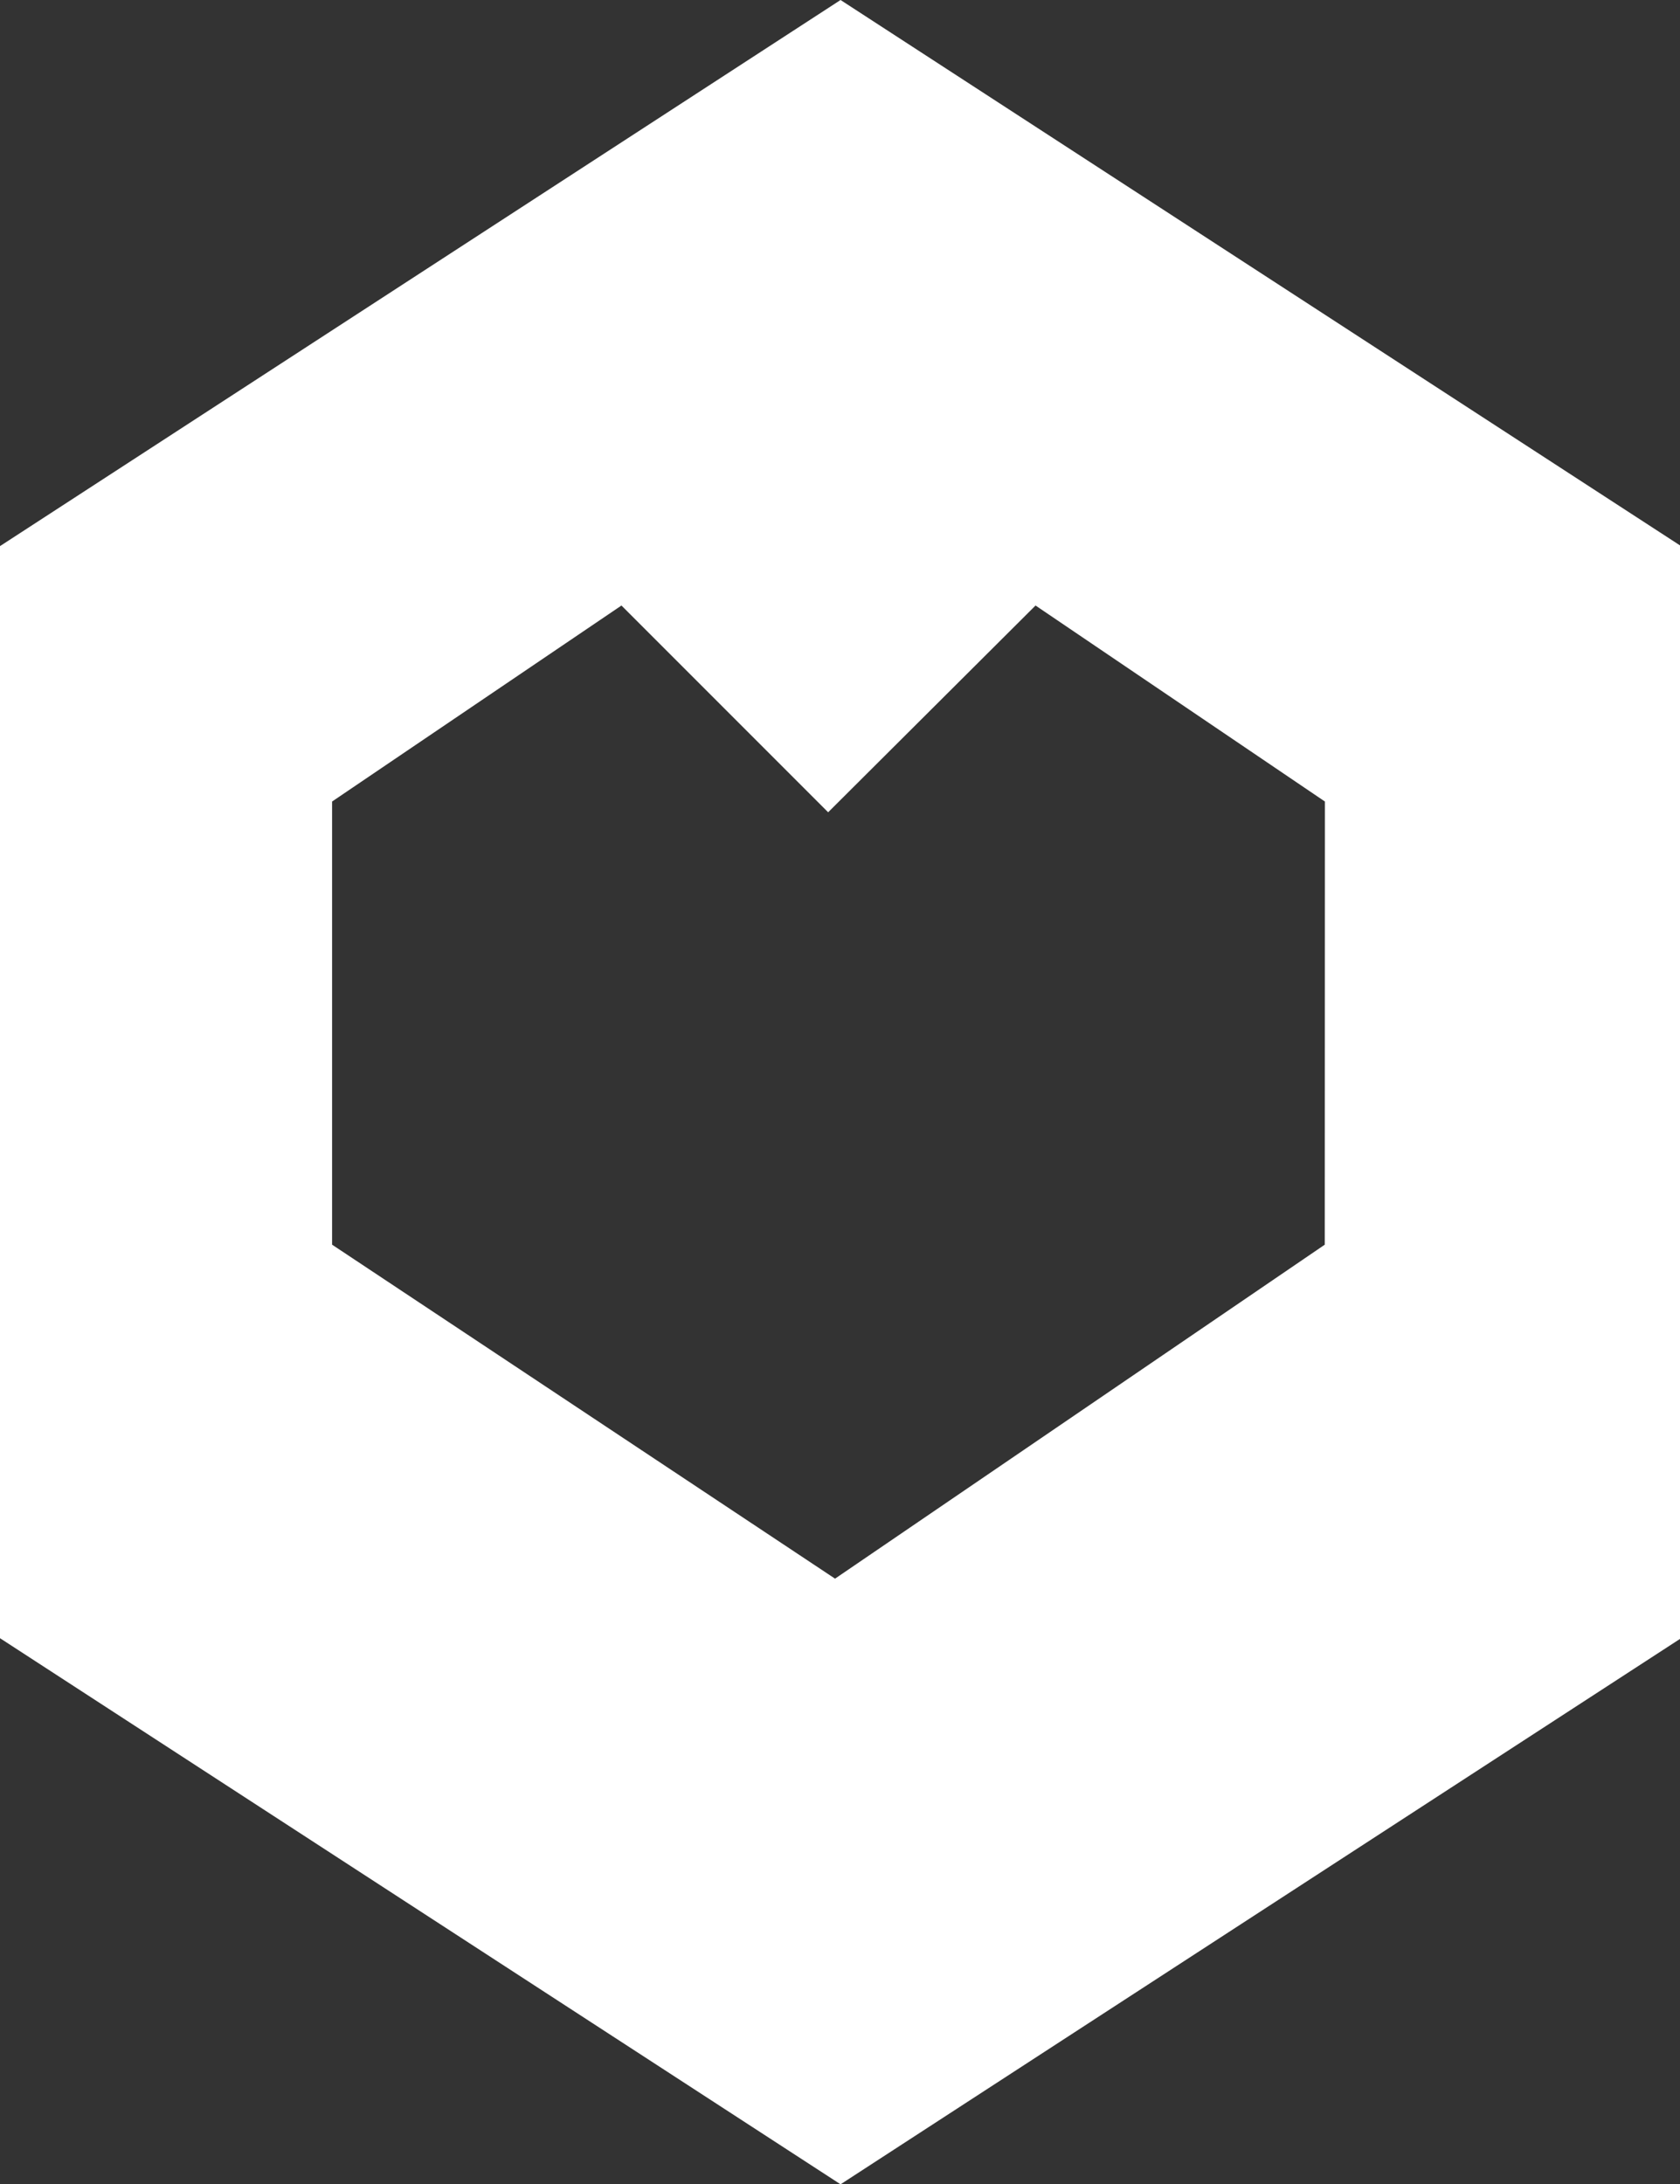 <svg xmlns="http://www.w3.org/2000/svg" viewBox="0 0 121.92 158.47"><rect x="0" y="0" width="121.92" height="158.47" fill="#333333" stroke="none"/><defs><style>.cls-1{fill:#fff;}</style></defs><g id="Laag_2" data-name="Laag 2"><g id="Laag_1-2" data-name="Laag 1"><path class="cls-1" d="M61,0,0,39.62v79.23l61,39.62,61-39.62V39.62ZM96.14,90.3,60.6,114.53,24.1,90.3V58.15l21-14.22,15,15,15.05-15,21,14.22Z"/></g></g></svg>